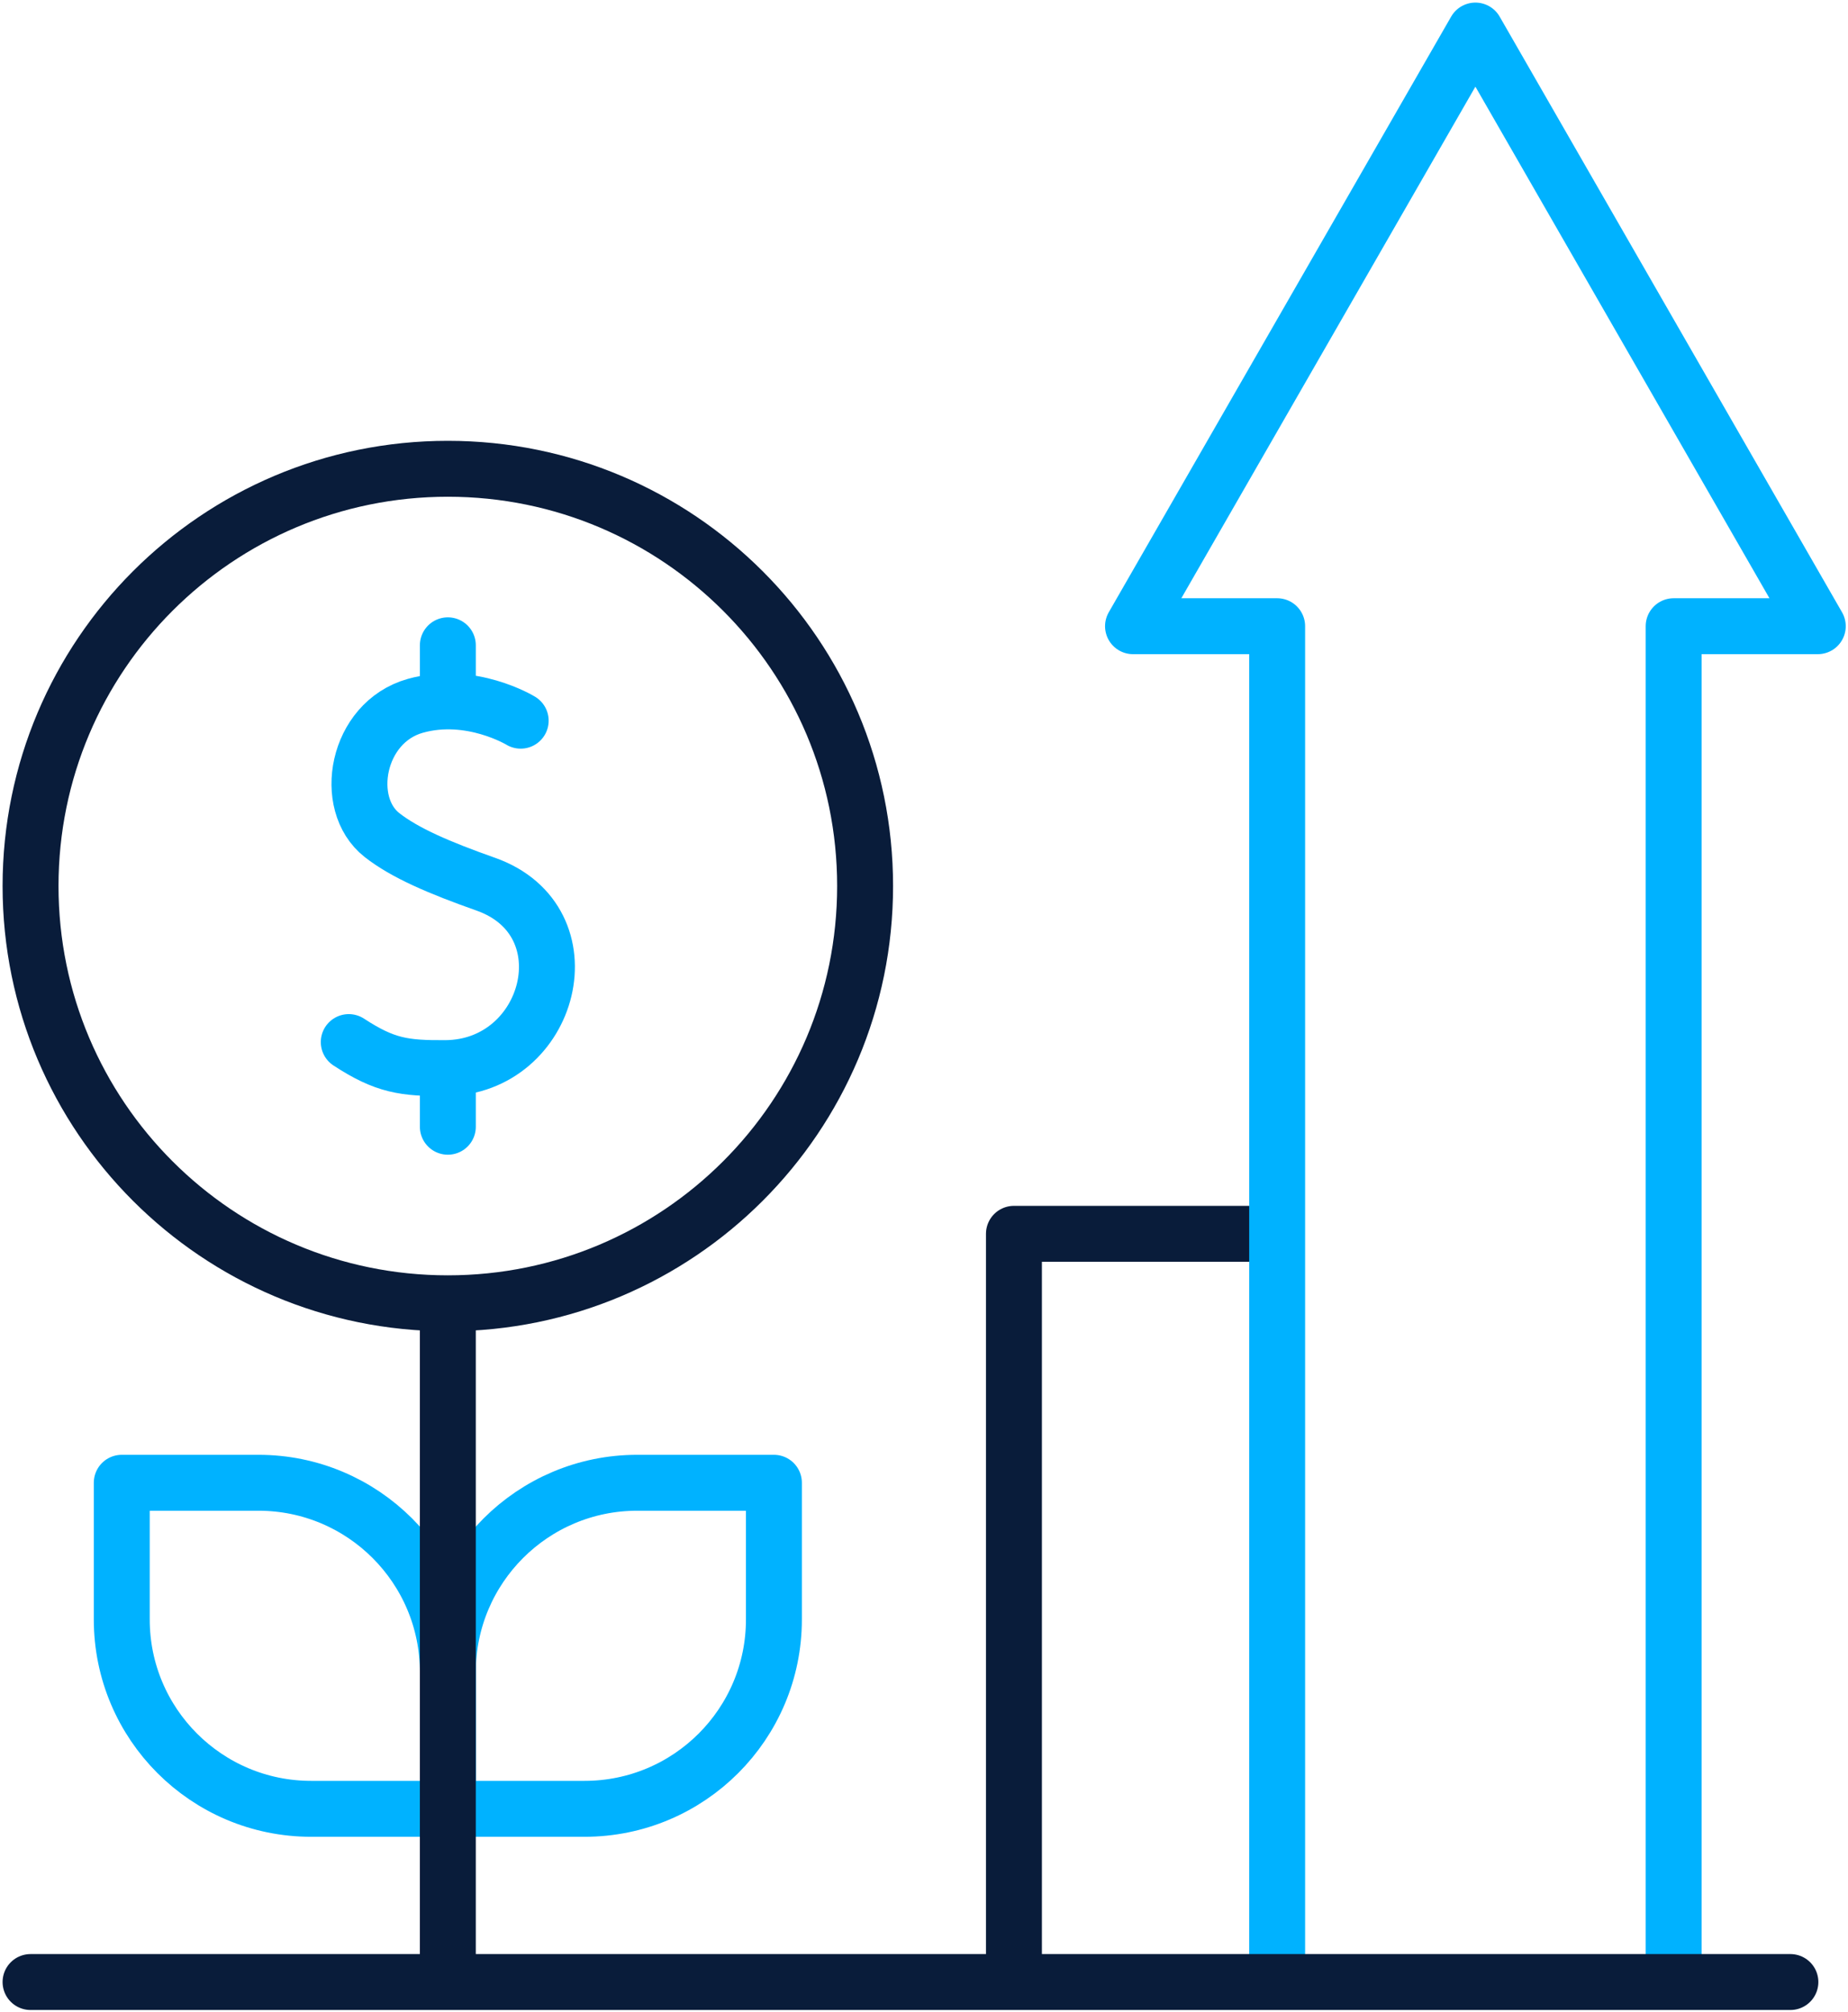 <svg width="484" height="527" viewBox="0 0 484 527" fill="none" xmlns="http://www.w3.org/2000/svg">
<path d="M202.691 388.363H166.897C139.5 388.363 117.289 410.574 117.289 437.971V473.765H153.083C180.48 473.765 202.691 451.555 202.691 424.157V388.363Z" stroke="#00B2FF" stroke-width="14.648" stroke-miterlimit="10" stroke-linecap="round" stroke-linejoin="round"/>
<path d="M31.891 388.363H67.684C95.082 388.363 117.293 410.574 117.293 437.971V473.765H81.499C54.101 473.765 31.891 451.555 31.891 424.157V388.363Z" stroke="#00B2FF" stroke-width="14.648" stroke-miterlimit="10" stroke-linecap="round" stroke-linejoin="round"/>
<path d="M117.289 341.355V519.999" stroke="#091C3A" stroke-width="14.648" stroke-miterlimit="10" stroke-linejoin="round"/>
<path d="M136.37 188.763C136.37 188.763 123.326 180.788 108.778 184.87C93.327 189.206 89.596 210.523 100.038 218.714C106.035 223.416 115.056 227.283 127.214 231.58C154.427 241.2 144.367 279.576 116.686 279.76C105.883 279.832 100.833 279.147 91.344 272.939" stroke="#00B2FF" stroke-width="14.648" stroke-miterlimit="10" stroke-linecap="round" stroke-linejoin="round"/>
<path d="M117.293 280.664V295.116" stroke="#00B2FF" stroke-width="14.648" stroke-miterlimit="10" stroke-linecap="round" stroke-linejoin="round"/>
<path d="M117.293 169.016V181.701" stroke="#00B2FF" stroke-width="14.648" stroke-miterlimit="10" stroke-linecap="round" stroke-linejoin="round"/>
<path d="M117.288 341.356C177.645 341.356 226.575 292.427 226.575 232.069C226.575 171.711 177.645 122.781 117.288 122.781C56.93 122.781 8 171.711 8 232.069C8 292.427 56.93 341.356 117.288 341.356Z" stroke="#091C3A" stroke-width="14.648" stroke-miterlimit="10" stroke-linecap="round" stroke-linejoin="round"/>
<path d="M341.215 323.16H265.555V519.999" stroke="#091C3A" stroke-width="14.648" stroke-miterlimit="10" stroke-linejoin="round"/>
<path d="M438.336 519.13V164.014H476.086L386.414 8L296.742 164.014H334.492V519.13" stroke="#00B2FF" stroke-width="14.648" stroke-miterlimit="10" stroke-linejoin="round"/>
<path d="M468.913 519.129H8" stroke="#091C3A" stroke-width="14.648" stroke-miterlimit="10" stroke-linecap="round" stroke-linejoin="round"/>
</svg>
